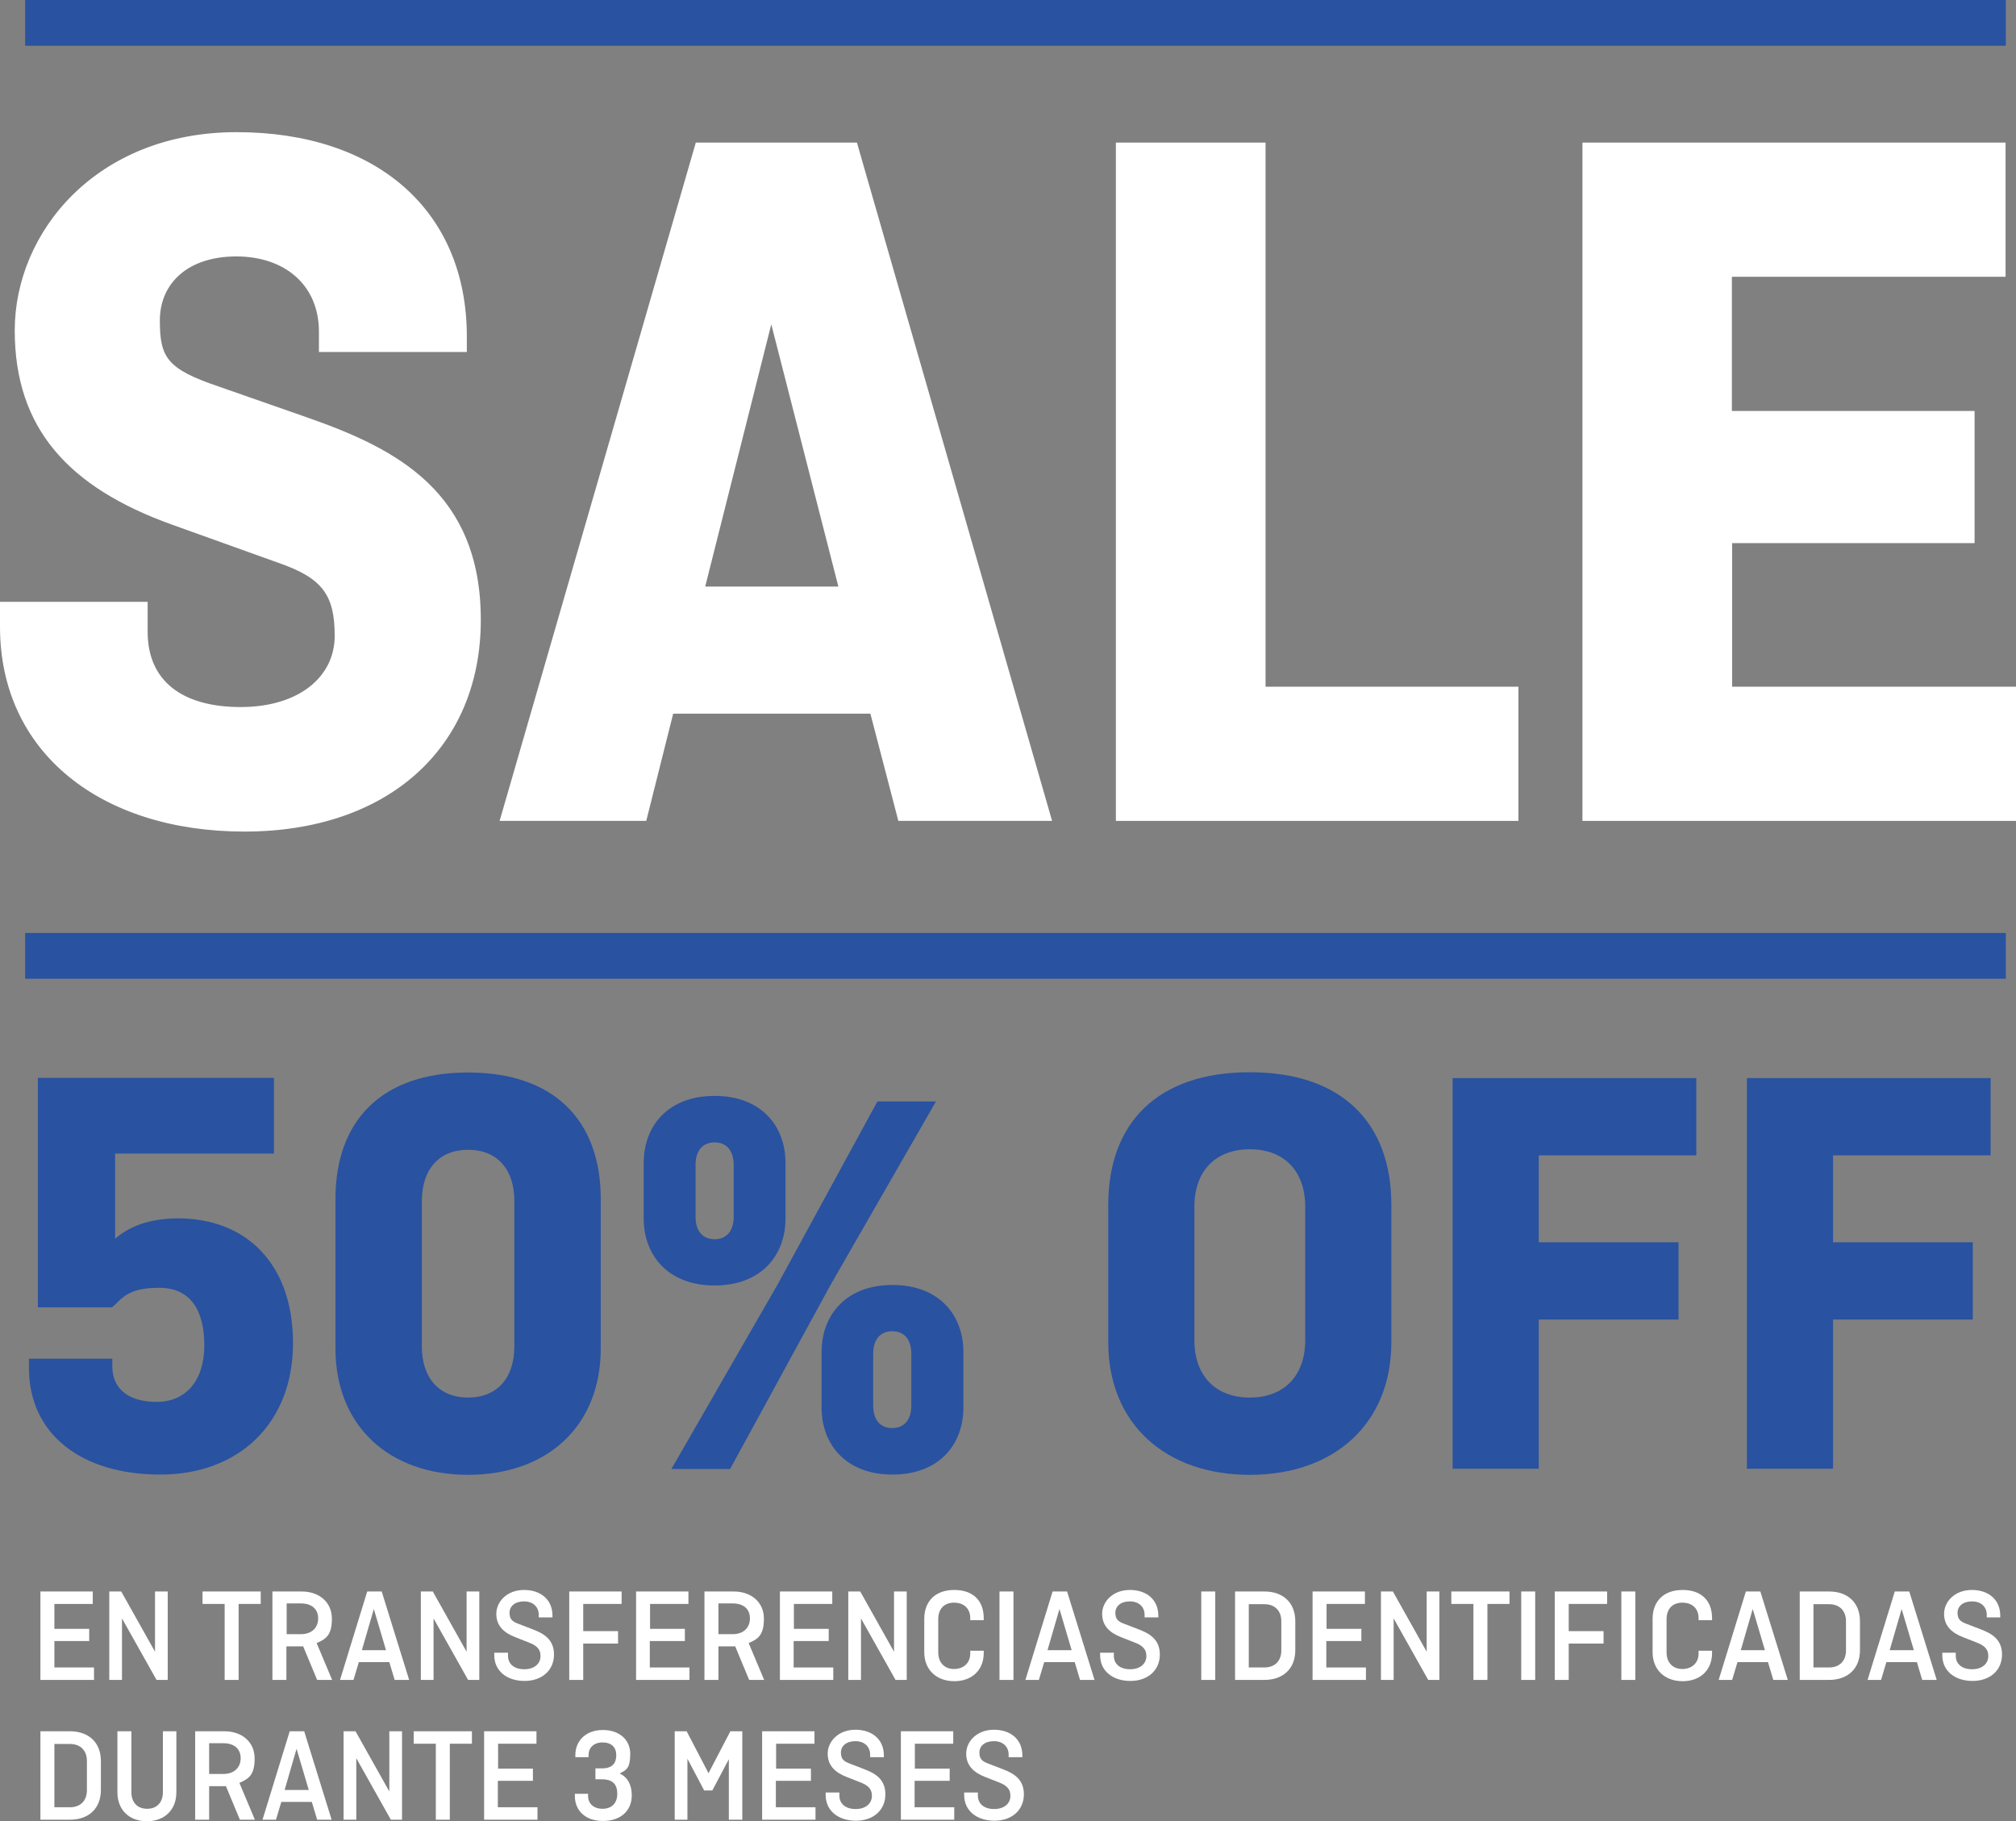 <?xml version="1.0" encoding="UTF-8"?>
<svg id="Capa_2" xmlns="http://www.w3.org/2000/svg" version="1.1" viewBox="0 0 793.3 716.6">
  <rect x="0" y="0" width="793.3" height="716.6" fill="#808080" stroke="none"/>
  <!-- Generator: Adobe Illustrator 29.5.1, SVG Export Plug-In . SVG Version: 2.1.0 Build 141)  -->
  <defs>
    <style>
      .st0 {
        fill: #fff;
      }

      .st1 {
        fill: #2952a0;
      }

      .st2 {
        fill: none;
        stroke: #2952a0;
        stroke-miterlimit: 10;
        stroke-width: 18px;
      }
    </style>
  </defs>
  <g id="Capa_1-2">
    <path class="st0" d="M125.5,138.6v-8.1c0-18.3-13.4-29.6-32.5-29.6s-30.1,10.6-30.1,25.2,2.8,19.1,23.2,26l34.9,12.2c34.9,12.2,68.2,29.2,68.2,79.6s-36.6,83.3-93,83.3S0,296.2,0,246.6v-9.8h58.1v11.8c0,19.5,13.8,29.6,36.6,29.6s37-11.8,37-28-4.9-22.8-22.3-28.8l-41.8-15c-40.6-14.6-61.8-37.8-61.8-76.4S37.9,52,93.1,52s90.6,30.9,90.6,80.4v6.1h-58.1l-.1.1Z"/>
    <path class="st0" d="M196.6,323L273.8,56.1h63.4l76.8,266.9h-60.5l-11-42.2h-77.6l-10.6,42.2h-57.7,0ZM277.5,230.8h52.4l-26.4-103.2-26,103.2Z"/>
    <path class="st0" d="M498,270.2h99.5v52.8h-158.4V56.1h58.9v214.1h0Z"/>
    <path class="st0" d="M681.6,213.7v56.5h111.7v52.8h-170.6V56.1h166.5v52.8h-107.7v52.8h95.5v52h-95.5.1Z"/>
    <line class="st2" x1="9.9" y1="376.1" x2="789.3" y2="376.1"/>
    <line class="st2" x1="9.9" y1="9" x2="789.3" y2="9"/>
    <path class="st1" d="M107.8,453.9h-62.5v33.5c5.4-4.7,13.3-8,24.8-8,26.7,0,45.2,17.8,45.2,49.1s-21.1,51.7-52.2,51.7-51.7-15.9-51.7-41.9v-3.7h32.8v3c0,8.7,6.1,14,17.5,14s18.7-8.4,18.7-22.2-5.4-22.7-17.8-22.7-14.5,4.2-18.5,7.7H14.9v-90.3h92.9v29.7h0v.1Z"/>
    <path class="st1" d="M236.4,530.5c0,30.7-21.1,49.8-52.2,49.8s-52.2-19.2-52.2-49.8v-58.7c0-30.7,18-49.8,52.2-49.8s52.2,19.2,52.2,49.8v58.7ZM166,529.8c0,12.4,6.8,20.1,18.2,20.1s18.2-7.7,18.2-20.1v-57.3c0-12.4-6.8-20.1-18.2-20.1s-18.2,7.7-18.2,20.1v57.3Z"/>
    <path class="st1" d="M309.1,479.4c0,14.7-9.7,26.4-27.9,26.4s-27.9-11.7-27.9-26.4v-21.8c0-14.7,9.7-26.4,27.9-26.4s27.9,11.7,27.9,26.4v21.8ZM345.2,433.4h23.1l-41.6,72.4-39.4,72.2h-23.1l41.8-72.6,39.2-71.9h0v-.1ZM273.7,478.8c0,5.3,2.6,8.8,7.5,8.8s7.5-3.5,7.5-8.8v-20.5c0-5.3-2.6-8.8-7.5-8.8s-7.5,3.5-7.5,8.8v20.5ZM379.1,553.8c0,14.7-9.7,26.4-27.9,26.4s-27.9-11.7-27.9-26.4v-21.8c0-14.7,9.7-26.4,27.9-26.4s27.9,11.7,27.9,26.4v21.8ZM343.6,553.1c0,5.3,2.6,8.8,7.5,8.8s7.5-3.5,7.5-8.8v-20.5c0-5.3-2.6-8.8-7.5-8.8s-7.5,3.5-7.5,8.8v20.5Z"/>
    <path class="st1" d="M547.5,528.1c0,32.1-22.5,52.2-55.7,52.2s-55.7-20.1-55.7-52.2v-54c0-32.1,19.2-52.2,55.7-52.2s55.7,20.1,55.7,52.2v54ZM470,527.4c0,13.8,8.2,22.5,21.8,22.5s21.8-8.7,21.8-22.5v-52.7c0-13.8-8.2-22.5-21.8-22.5s-21.8,8.7-21.8,22.5v52.7h0Z"/>
    <path class="st1" d="M605.5,519.2v58.7h-33.9v-153.7h95.9v30.4h-62v34.2h55v30.4h-55Z"/>
    <path class="st1" d="M721.3,519.2v58.7h-33.9v-153.7h95.9v30.4h-62v34.2h55v30.4h-55Z"/>
    <path class="st0" d="M21.4,645.7v10.4h15.6v4.9H15.9v-34.8h20.6v4.9h-15.1v9.8h13.7v4.8h-13.7,0Z"/>
    <path class="st0" d="M66.1,661h-4.5l-13.6-24.2v24.2h-5v-34.8h4.7l13.3,23.7v-23.7h5v34.8h.1Z"/>
    <path class="st0" d="M79.8,626.2h22.8v4.9h-8.7v29.9h-5.5v-29.9h-8.7v-4.9h.1Z"/>
    <path class="st0" d="M124.8,661l-5.5-13.2h-6.6v13.2h-5.5v-34.8h11.5c6.9,0,11.9,4.2,11.9,10.7s-2.3,8-6,9.6l6.1,14.5h-6,.1ZM112.8,631v12h5.6c4.1,0,6.8-2.4,6.8-6.2s-2.7-5.9-6.8-5.9h-5.6v.1Z"/>
    <path class="st0" d="M133.8,661l10.7-34.8h5.7l10.8,34.8h-5.7l-2.1-7h-12l-2.1,7h-5.4.1ZM142.4,649.3h9.5l-4.8-16.2-4.7,16.2Z"/>
    <path class="st0" d="M188.7,661h-4.5l-13.6-24.2v24.2h-5v-34.8h4.7l13.3,23.7v-23.7h5v34.8h.1Z"/>
    <path class="st0" d="M212,636.4v-1c0-3.1-2.2-5.3-5.8-5.3s-5.7,1.9-5.7,4.5,1.2,3.5,3.7,4.4l5.2,2c4.2,1.6,8.6,3.8,8.6,10s-4.7,10.4-11.6,10.4-11.9-3.9-11.9-10.1v-1h5.4v1.2c0,3.2,2.4,5.3,6.4,5.3s6.4-2.2,6.4-5.2-1.9-4.3-4.8-5.4l-5.1-2c-4.4-1.7-7.5-4.4-7.5-9.2s4.2-9.4,10.9-9.4,11.2,3.9,11.2,10.1v.7h-5.4,0Z"/>
    <path class="st0" d="M229.5,646.6v14.4h-5.5v-34.8h20.6v4.9h-15.1v10.7h13.7v4.9h-13.7v-.1Z"/>
    <path class="st0" d="M255.7,645.7v10.4h15.6v4.9h-21v-34.8h20.6v4.9h-15.1v9.8h13.7v4.8h-13.8Z"/>
    <path class="st0" d="M294.8,661l-5.5-13.2h-6.6v13.2h-5.5v-34.8h11.5c6.9,0,11.9,4.2,11.9,10.7s-2.3,8-6,9.6l6.1,14.5h-6,.1ZM282.7,631v12h5.6c4.1,0,6.8-2.4,6.8-6.2s-2.6-5.9-6.8-5.9h-5.6v.1Z"/>
    <path class="st0" d="M312.3,645.7v10.4h15.6v4.9h-21v-34.8h20.6v4.9h-15.1v9.8h13.7v4.8h-13.8Z"/>
    <path class="st0" d="M356.9,661h-4.5l-13.6-24.2v24.2h-5v-34.8h4.7l13.3,23.7v-23.7h5v34.8h.1Z"/>
    <path class="st0" d="M387.1,649.4v1c0,6.8-4.7,11.1-11.6,11.1s-11.8-4.4-11.8-11.4v-13.1c0-7,4.4-11.4,11.8-11.4s11.6,4.2,11.6,11.1v.8h-5.3v-.8c0-3.6-2.3-6.1-6.4-6.1s-6.2,2.7-6.2,6.5v13.1c0,3.8,2.3,6.5,6.2,6.5s6.4-2.5,6.4-6.1v-1.1h5.3v-.1Z"/>
    <path class="st0" d="M398.8,661h-5.5v-34.8h5.5v34.8Z"/>
    <path class="st0" d="M403.5,661l10.7-34.8h5.7l10.8,34.8h-5.7l-2.1-7h-12l-2.1,7h-5.4.1ZM412.2,649.3h9.5l-4.8-16.2-4.7,16.2Z"/>
    <path class="st0" d="M450.4,636.4v-1c0-3.1-2.2-5.3-5.8-5.3s-5.7,1.9-5.7,4.5,1.2,3.5,3.7,4.4l5.2,2c4.2,1.6,8.6,3.8,8.6,10s-4.7,10.4-11.6,10.4-11.9-3.9-11.9-10.1v-1h5.4v1.2c0,3.2,2.4,5.3,6.4,5.3s6.4-2.2,6.4-5.2-1.9-4.3-4.8-5.4l-5.1-2c-4.4-1.7-7.5-4.4-7.5-9.2s4.2-9.4,10.9-9.4,11.2,3.9,11.2,10.1v.7h-5.4Z"/>
    <path class="st0" d="M478.2,661h-5.5v-34.8h5.5v34.8Z"/>
    <path class="st0" d="M509.7,637.8v11.5c0,7.2-4.7,11.7-12.2,11.7h-11.5v-34.8h11.5c7.5,0,12.2,4.5,12.2,11.7h0v-.1ZM491.4,631.1v25h6.1c4.3,0,6.7-2.7,6.7-6.7v-11.5c0-4-2.4-6.7-6.7-6.7h-6.1v-.1Z"/>
    <path class="st0" d="M521.9,645.7v10.4h15.6v4.9h-21v-34.8h20.6v4.9h-15.1v9.8h13.7v4.8h-13.8Z"/>
    <path class="st0" d="M566.5,661h-4.5l-13.6-24.2v24.2h-5v-34.8h4.7l13.3,23.7v-23.7h5v34.8h.1Z"/>
    <path class="st0" d="M571.2,626.2h22.8v4.9h-8.7v29.9h-5.5v-29.9h-8.7v-4.9h.1Z"/>
    <path class="st0" d="M604.1,661h-5.5v-34.8h5.5v34.8Z"/>
    <path class="st0" d="M617.3,646.6v14.4h-5.5v-34.8h20.6v4.9h-15.1v10.7h13.7v4.9h-13.7v-.1Z"/>
    <path class="st0" d="M643.5,661h-5.5v-34.8h5.5v34.8Z"/>
    <path class="st0" d="M673.7,649.4v1c0,6.8-4.7,11.1-11.6,11.1s-11.8-4.4-11.8-11.4v-13.1c0-7,4.4-11.4,11.8-11.4s11.6,4.2,11.6,11.1v.8h-5.3v-.8c0-3.6-2.3-6.1-6.4-6.1s-6.2,2.7-6.2,6.5v13.1c0,3.8,2.3,6.5,6.2,6.5s6.4-2.5,6.4-6.1v-1.1h5.3v-.1Z"/>
    <path class="st0" d="M676.3,661l10.7-34.8h5.7l10.8,34.8h-5.7l-2.1-7h-12l-2.1,7h-5.3ZM685,649.3h9.5l-4.8-16.2-4.7,16.2Z"/>
    <path class="st0" d="M731.9,637.8v11.5c0,7.2-4.7,11.7-12.2,11.7h-11.5v-34.8h11.5c7.5,0,12.2,4.5,12.2,11.7h0v-.1ZM713.6,631.1v25h6.1c4.3,0,6.7-2.7,6.7-6.7v-11.5c0-4-2.4-6.7-6.7-6.7h-6.1v-.1Z"/>
    <path class="st0" d="M734.9,661l10.7-34.8h5.7l10.8,34.8h-5.7l-2.1-7h-12l-2.1,7h-5.3ZM743.6,649.3h9.5l-4.8-16.2-4.7,16.2Z"/>
    <path class="st0" d="M781.8,636.4v-1c0-3.1-2.2-5.3-5.8-5.3s-5.7,1.9-5.7,4.5,1.2,3.5,3.7,4.4l5.2,2c4.2,1.6,8.6,3.8,8.6,10s-4.7,10.4-11.6,10.4-11.9-3.9-11.9-10.1v-1h5.3v1.2c0,3.2,2.4,5.3,6.4,5.3s6.4-2.2,6.4-5.2-1.9-4.3-4.8-5.4l-5.1-2c-4.4-1.7-7.5-4.4-7.5-9.2s4.2-9.4,10.9-9.4,11.2,3.9,11.2,10.1v.7h-5.4.1Z"/>
    <path class="st0" d="M39.7,692.8v11.5c0,7.2-4.7,11.7-12.2,11.7h-11.6v-34.8h11.6c7.5,0,12.2,4.5,12.2,11.7h0v-.1ZM21.4,686.1v25h6.1c4.3,0,6.7-2.7,6.7-6.7v-11.5c0-4-2.4-6.7-6.7-6.7h-6.1v-.1Z"/>
    <path class="st0" d="M69.4,681.2v24c0,7-4.7,11.4-11.6,11.4s-11.6-4.4-11.6-11.4v-24h5.5v24c0,3.8,2.2,6.5,6.2,6.5s6.2-2.7,6.2-6.5v-24h5.5-.2Z"/>
    <path class="st0" d="M94.4,716l-5.5-13.2h-6.6v13.2h-5.5v-34.8h11.5c6.9,0,11.9,4.2,11.9,10.7s-2.3,8-6,9.6l6.1,14.5h-6,.1ZM82.3,686v12h5.6c4.1,0,6.8-2.4,6.8-6.2s-2.7-5.9-6.8-5.9h-5.6v.1Z"/>
    <path class="st0" d="M103.3,716l10.7-34.8h5.7l10.8,34.8h-5.7l-2.1-7h-12l-2.1,7h-5.4.1ZM112,704.3h9.5l-4.8-16.2-4.7,16.2Z"/>
    <path class="st0" d="M158.3,716h-4.5l-13.6-24.2v24.2h-5v-34.8h4.7l13.3,23.7v-23.7h5v34.8h.1Z"/>
    <path class="st0" d="M162.9,681.2h22.8v4.9h-8.7v29.9h-5.5v-29.9h-8.7v-4.9h.1Z"/>
    <path class="st0" d="M195.9,700.7v10.4h15.6v4.9h-21v-34.8h20.6v4.9h-15.1v9.8h13.7v4.8h-13.8Z"/>
    <path class="st0" d="M234.4,695.8h2.5c4.1,0,5.6-2.1,5.6-5.2s-1.9-5-5.4-5-5.5,2.1-5.5,5v.8h-5.2v-.8c0-5.8,4.3-9.9,10.8-9.9s10.8,3.8,10.8,9.4-1.5,6.4-4.2,7.7c3.1,1.4,4.8,4.4,4.8,8.6,0,6.2-4.5,10.1-11.3,10.1s-11.1-3.9-11.1-9.9v-.8h5.2v.8c0,3,2.1,5.1,5.7,5.1s5.8-2.2,5.8-5.9-1.8-5.7-6.1-5.7h-2.5v-4.3h.1Z"/>
    <path class="st0" d="M270.5,692.1v23.9h-5v-34.8h4.7l8.6,16.5,8.6-16.5h4.7v34.8h-5.3v-23.8l-6.5,12.3h-3.2l-6.6-12.5h0v.1Z"/>
    <path class="st0" d="M305.3,700.7v10.4h15.6v4.9h-21v-34.8h20.6v4.9h-15.1v9.8h13.7v4.8h-13.8Z"/>
    <path class="st0" d="M342.4,691.4v-1c0-3.1-2.2-5.3-5.8-5.3s-5.7,1.9-5.7,4.5,1.2,3.5,3.7,4.4l5.2,2c4.2,1.6,8.6,3.8,8.6,10s-4.7,10.4-11.6,10.4-11.9-3.9-11.9-10.1v-1h5.4v1.2c0,3.2,2.4,5.3,6.4,5.3s6.4-2.2,6.4-5.2-1.9-4.3-4.8-5.4l-5.1-2c-4.4-1.7-7.5-4.4-7.5-9.2s4.2-9.4,10.9-9.4,11.2,3.9,11.2,10.1v.7h-5.4Z"/>
    <path class="st0" d="M359.9,700.7v10.4h15.6v4.9h-21v-34.8h20.6v4.9h-15.1v9.8h13.7v4.8h-13.8Z"/>
    <path class="st0" d="M396.9,691.4v-1c0-3.1-2.2-5.3-5.8-5.3s-5.7,1.9-5.7,4.5,1.2,3.5,3.7,4.4l5.2,2c4.2,1.6,8.6,3.8,8.6,10s-4.7,10.4-11.6,10.4-11.9-3.9-11.9-10.1v-1h5.4v1.2c0,3.2,2.4,5.3,6.4,5.3s6.4-2.2,6.4-5.2-1.9-4.3-4.8-5.4l-5.1-2c-4.4-1.7-7.5-4.4-7.5-9.2s4.2-9.4,10.9-9.4,11.2,3.9,11.2,10.1v.7h-5.4Z"/>
  </g>
</svg>
